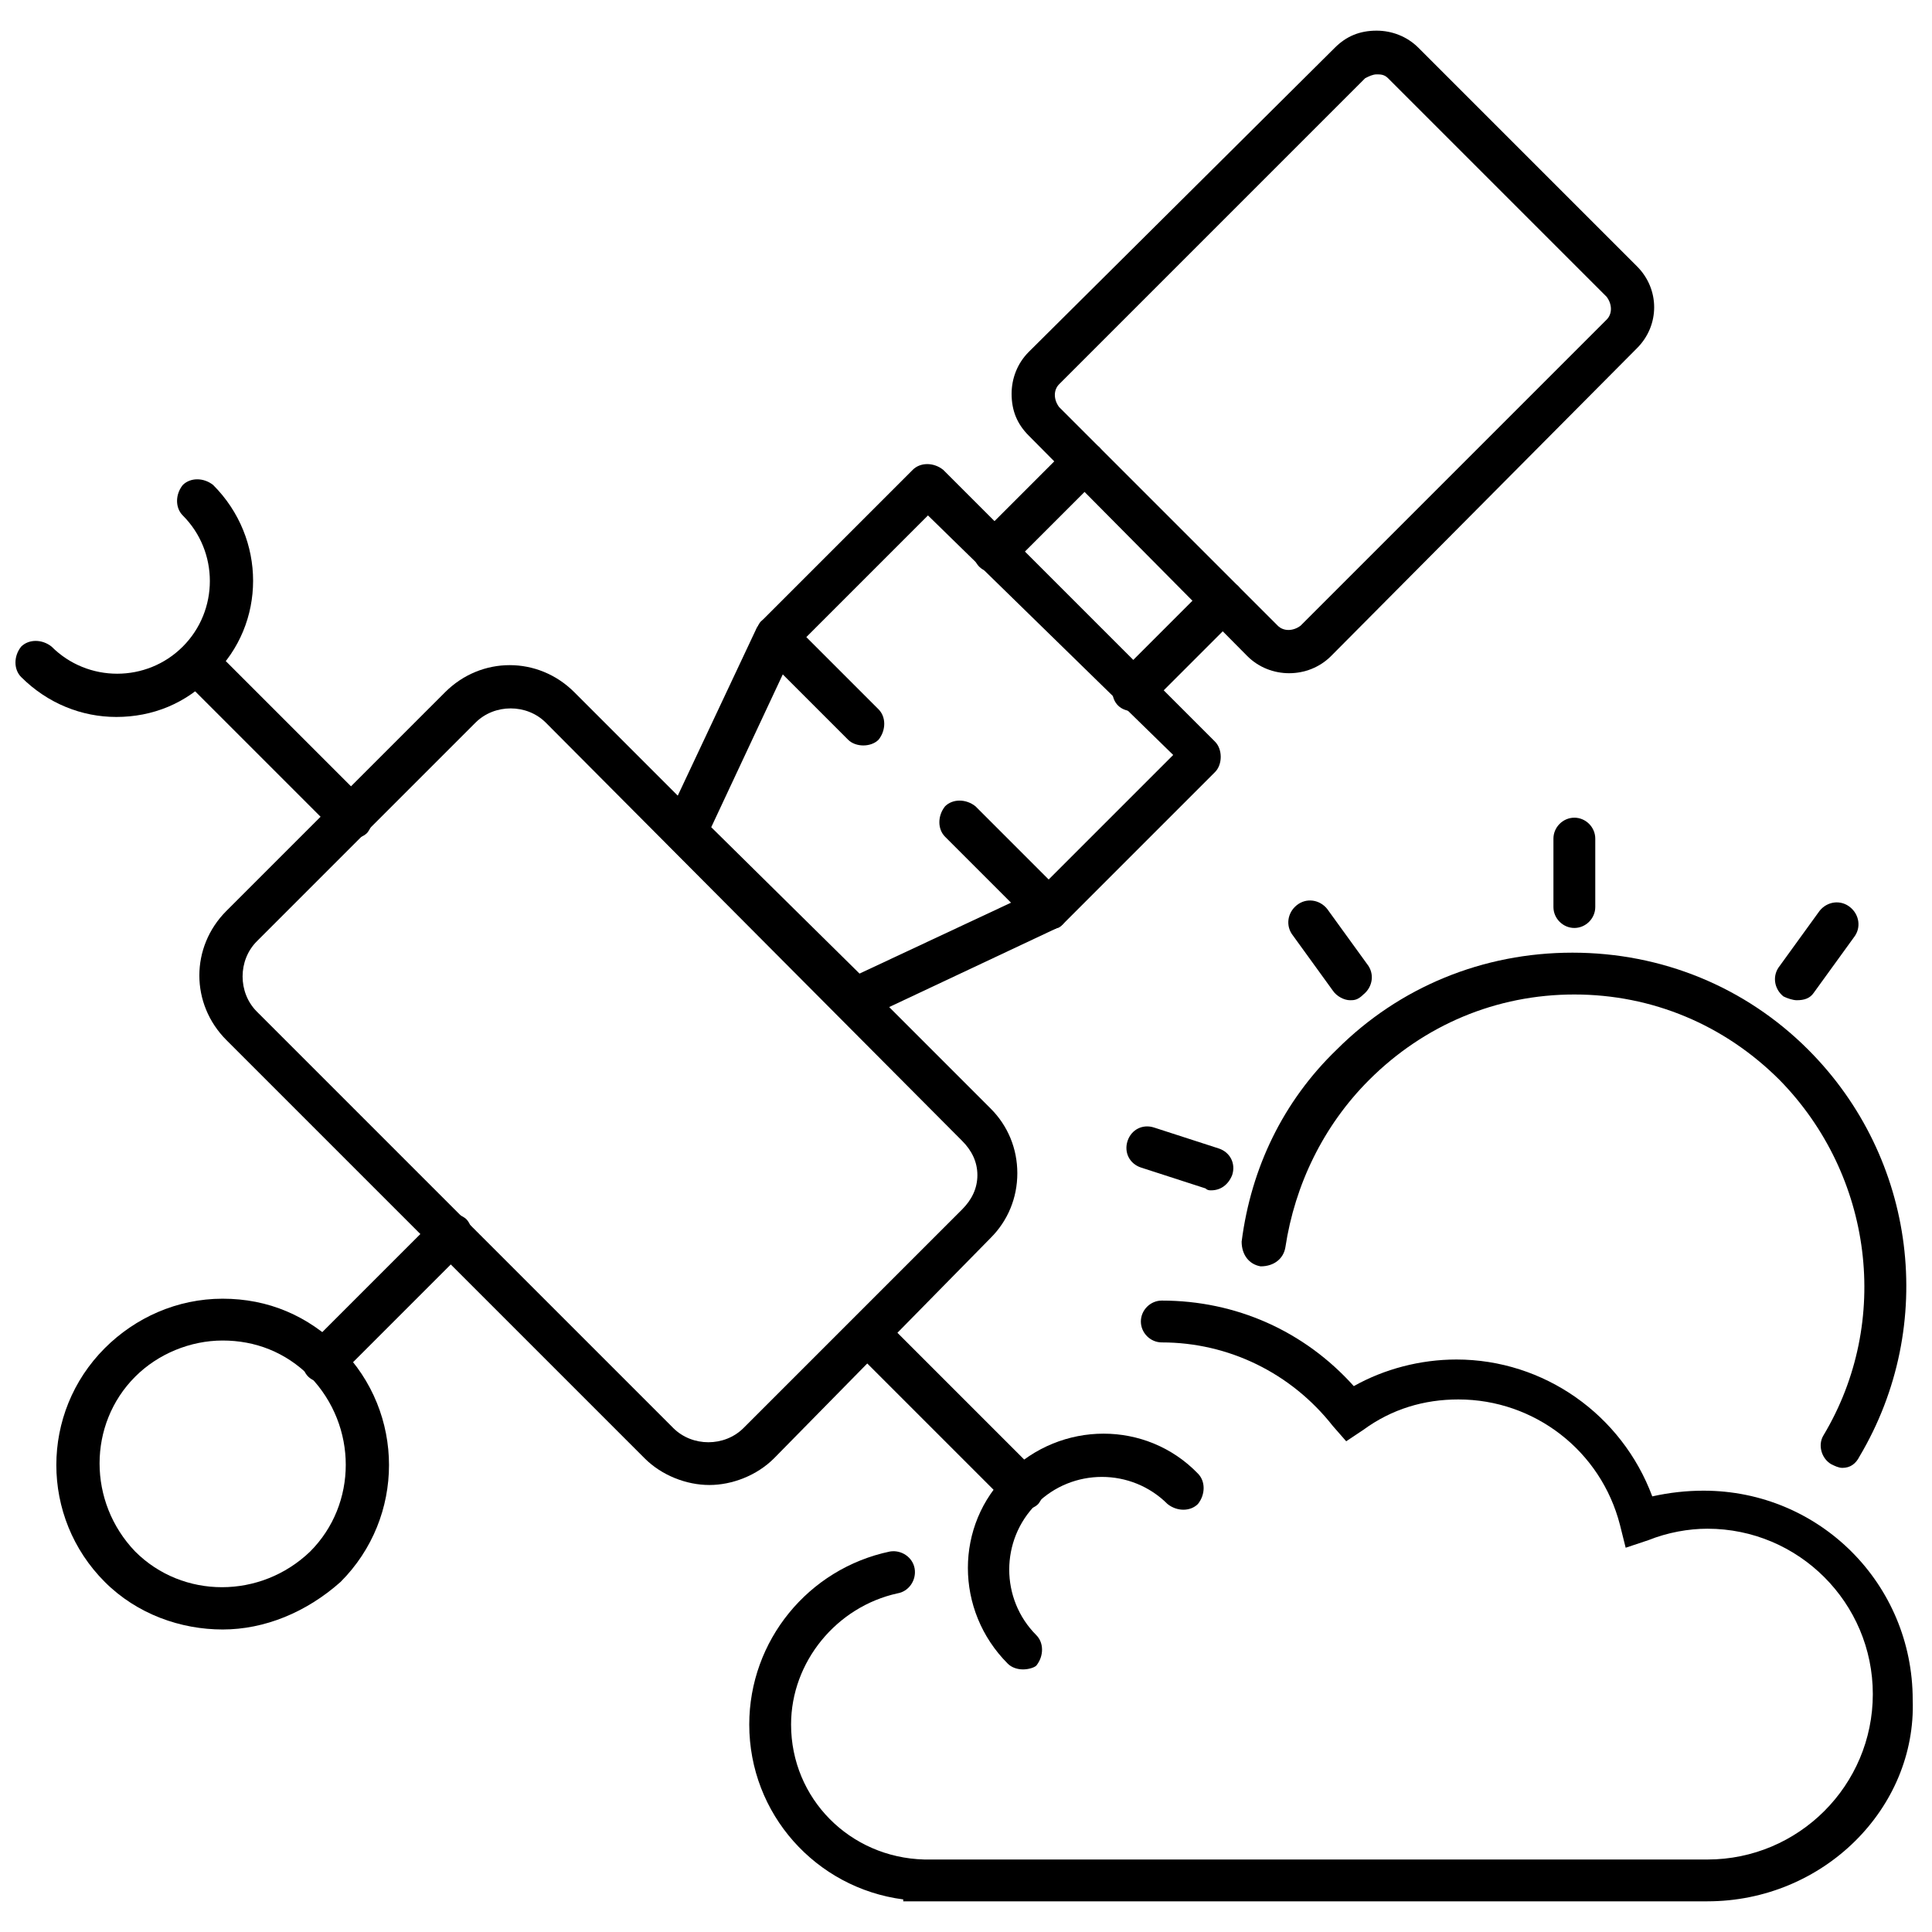 <?xml version="1.0" encoding="UTF-8"?>
<!-- The Best Svg Icon site in the world: iconSvg.co, Visit us! https://iconsvg.co -->
<svg width="800px" height="800px" version="1.1" viewBox="144 144 512 512" xmlns="http://www.w3.org/2000/svg">
 <defs>
  <clipPath id="a">
   <path d="m148.09 271h63.906v63h-63.906z"/>
  </clipPath>
 </defs>
 <path d="m632.25 533c-1.008 0-2.016-0.504-3.023-1.008-2.519-1.512-3.527-5.039-2.016-7.559 18.137-30.23 13.098-69.023-11.586-94.211-14.609-14.609-33.754-22.672-54.41-22.672s-39.801 8.062-54.41 22.672c-12.09 12.09-19.648 27.711-22.168 44.336-0.504 3.023-3.023 5.039-6.551 5.039-3.023-0.504-5.039-3.023-5.039-6.551 2.519-19.648 11.082-37.281 25.191-50.883 16.625-16.625 38.793-25.695 62.473-25.695 23.68 0 45.848 9.07 62.473 25.695 28.719 28.719 34.258 73.051 13.602 107.82-1.008 2.012-2.519 3.019-4.535 3.019z"/>
 <path d="m620.16 409.07c-1.008 0-2.519-0.504-3.527-1.008-2.519-2.016-3.023-5.543-1.008-8.062l10.578-14.609c2.016-2.519 5.543-3.023 8.062-1.008s3.023 5.543 1.008 8.062l-10.578 14.609c-1.008 1.512-2.519 2.016-4.535 2.016z"/>
 <path d="m561.22 389.92c-3.023 0-5.543-2.519-5.543-5.543v-18.137c0-3.023 2.519-5.543 5.543-5.543s5.543 2.519 5.543 5.543v18.137c-0.004 3.023-2.519 5.543-5.543 5.543z"/>
 <path d="m501.77 409.07c-1.512 0-3.527-1.008-4.535-2.519l-10.578-14.609c-2.016-2.519-1.512-6.047 1.008-8.062 2.519-2.016 6.047-1.512 8.062 1.008l10.578 14.609c2.016 2.519 1.512 6.047-1.008 8.062-1.512 1.512-2.519 1.512-3.527 1.512z"/>
 <path d="m464.99 459.45c-0.504 0-1.008 0-1.512-0.504l-17.129-5.543c-3.023-1.008-4.535-4.031-3.527-7.055 1.008-3.023 4.031-4.535 7.055-3.527l17.129 5.543c3.023 1.008 4.535 4.031 3.527 7.055-1.008 2.519-3.023 4.031-5.543 4.031z"/>
 <path d="m596.48 647.87h-213.11v-0.504c-23.176-3.023-40.809-22.672-40.809-46.352 0-22.168 15.617-41.312 37.281-45.848 3.023-0.504 6.047 1.512 6.551 4.535 0.504 3.023-1.512 6.047-4.535 6.551-16.121 3.527-28.215 18.137-28.215 34.762 0 19.648 15.617 35.266 35.266 35.77h2.016l205.56 0.004c24.184 0 43.832-19.648 43.832-43.832 0-24.184-19.648-43.832-43.832-43.832-5.039 0-10.578 1.008-15.617 3.023l-6.047 2.016-1.512-6.047c-5.039-19.648-22.672-33.25-42.824-33.25-9.07 0-17.633 2.519-25.191 8.062l-4.535 3.023-3.527-4.031c-11.082-14.105-27.711-22.168-45.344-22.168-3.023 0-5.543-2.519-5.543-5.543 0-3.023 2.519-5.543 5.543-5.543 19.648 0 37.785 8.062 50.883 22.672 8.062-4.535 17.633-7.055 27.207-7.055 23.176 0 43.832 14.609 51.891 36.273 4.535-1.008 9.07-1.512 13.602-1.512 30.73 0 55.418 24.688 55.418 55.418 1.016 28.723-23.672 53.406-54.402 53.406z"/>
 <path d="m370.27 414.61c-1.512 0-3.023-0.504-4.031-1.512l-44.84-44.84c-1.512-1.512-2.016-4.031-1.008-6.551l24.184-51.387c0.504-0.504 0.504-1.008 1.008-1.512l40.305-40.305c2.016-2.016 5.543-2.016 8.062 0l72.043 72.043c1.008 1.008 1.512 2.519 1.512 4.031s-0.504 3.023-1.512 4.031l-40.305 40.305c-0.504 0.504-1.008 1.008-1.512 1.008l-51.387 24.184c-1.008 0.504-2.016 0.504-2.519 0.504zm-37.785-51.391 39.297 38.793 47.359-22.168 35.77-35.77-64.992-63.48-35.266 35.27z"/>
 <path d="m331.98 537.54c-6.047 0-12.594-2.519-17.129-7.055l-110.84-110.84c-9.574-9.574-9.574-24.688 0-34.258l57.938-57.938c9.574-9.574 24.688-9.574 34.258 0l110.34 110.34c4.535 4.535 7.055 10.578 7.055 17.129s-2.519 12.594-7.055 17.129l-57.434 58.438c-4.535 4.535-11.082 7.055-17.129 7.055zm-119.91-144.09c-5.039 5.039-5.039 13.602 0 18.641l110.34 110.34c5.039 5.039 13.602 5.039 18.641 0l57.938-57.938c2.519-2.519 4.031-5.543 4.031-9.07 0-3.527-1.512-6.551-4.031-9.07l-110.34-110.84c-5.039-5.039-13.602-5.039-18.641 0z"/>
 <path d="m407.55 295.71c-1.512 0-3.023-0.504-4.031-1.512-2.016-2.016-2.016-5.543 0-8.062l23.68-23.68c2.016-2.016 5.543-2.016 8.062 0 2.016 2.016 2.016 5.543 0 8.062l-23.68 23.68c-1.008 1.008-2.519 1.512-4.031 1.512z"/>
 <path d="m444.33 332.49c-1.512 0-3.023-0.504-4.031-1.512-2.016-2.016-2.016-5.543 0-8.062l23.68-23.68c2.016-2.016 5.543-2.016 8.062 0 2.016 2.016 2.016 5.543 0 8.062l-23.68 23.68c-1.008 1.008-2.519 1.512-4.031 1.512z"/>
 <path d="m485.64 322.41c-4.031 0-8.062-1.512-11.082-4.535l-57.938-58.438c-3.023-3.023-4.535-6.551-4.535-11.082 0-4.031 1.512-8.062 4.535-11.082l81.113-80.613c3.023-3.023 6.551-4.535 11.082-4.535 4.031 0 8.062 1.512 11.082 4.535l57.938 57.938c6.047 6.047 6.047 15.617 0 21.664l-81.109 81.617c-3.023 3.023-7.055 4.531-11.086 4.531zm23.176-158.7c-1.008 0-2.016 0.504-3.023 1.008l-81.113 81.113c-1.512 1.512-1.512 4.031 0 6.047l57.938 57.938c1.512 1.512 4.031 1.512 6.047 0l81.113-81.113c1.512-1.512 1.512-4.031 0-6.047l-57.938-57.938c-1.008-1.008-2.016-1.008-3.023-1.008z"/>
 <path d="m229.71 510.33c-1.512 0-3.023-0.504-4.031-1.512-2.016-2.016-2.016-5.543 0-8.062l33.754-33.754c2.016-2.016 5.543-2.016 8.062 0 2.016 2.016 2.016 5.543 0 8.062l-33.754 33.754c-1.008 1.008-2.519 1.512-4.031 1.512z"/>
 <path d="m203.01 575.83c-11.082 0-22.672-4.031-31.234-12.594-17.129-17.129-17.129-44.84 0-61.969 8.062-8.062 19.145-13.098 31.234-13.098 12.09 0 22.672 4.535 31.234 13.098 17.129 17.129 17.129 44.84 0 61.969-9.066 8.059-20.148 12.594-31.234 12.594zm0-76.578c-8.566 0-17.129 3.527-23.176 9.574-12.594 12.594-12.594 33.25 0 46.352 12.594 12.594 33.25 12.594 46.352 0 12.594-12.594 12.594-33.25 0-46.352-6.551-6.551-14.609-9.574-23.176-9.574z"/>
 <path d="m237.27 366.24c-1.512 0-3.023-0.504-4.031-1.512l-40.809-40.809c-2.016-2.016-2.016-5.543 0-8.062 2.016-2.016 5.543-2.016 8.062 0l40.809 40.809c2.016 2.016 2.016 5.543 0 8.062-1.012 1.008-2.519 1.512-4.031 1.512z"/>
 <path d="m415.11 544.09c-1.512 0-3.023-0.504-4.031-1.512l-40.809-40.809c-2.016-2.016-2.016-5.543 0-8.062 2.016-2.016 5.543-2.016 8.062 0l40.809 40.809c2.016 2.016 2.016 5.543 0 8.062-1.008 1.008-2.519 1.512-4.031 1.512z"/>
 <g clip-path="url(#a)">
  <path d="m174.8 334c-9.07 0-18.137-3.527-25.191-10.578-2.016-2.016-2.016-5.543 0-8.062 2.016-2.016 5.543-2.016 8.062 0 9.574 9.574 25.191 9.574 34.762 0 9.574-9.574 9.574-25.191 0-34.762-2.016-2.016-2.016-5.543 0-8.062 2.016-2.016 5.543-2.016 8.062 0 14.105 14.105 14.105 36.777 0 50.383-7.055 7.555-16.125 11.082-25.695 11.082z"/>
 </g>
 <path d="m415.11 586.41c-1.512 0-3.023-0.504-4.031-1.512-14.105-14.105-14.105-36.777 0-50.383 14.105-14.105 36.777-14.105 50.383 0 2.016 2.016 2.016 5.543 0 8.062-2.016 2.016-5.543 2.016-8.062 0-9.574-9.574-25.191-9.574-34.762 0-9.574 9.574-9.574 25.191 0 34.762 2.016 2.016 2.016 5.543 0 8.062-0.504 0.504-2.016 1.008-3.527 1.008z"/>
 <path d="m421.66 390.43c-1.512 0-3.023-0.504-4.031-1.512l-23.176-23.176c-2.016-2.016-2.016-5.543 0-8.062 2.016-2.016 5.543-2.016 8.062 0l23.176 23.176c2.016 2.016 2.016 5.543 0 8.062-1.012 1.008-2.523 1.512-4.031 1.512z"/>
 <path d="m372.79 341.55c-1.512 0-3.023-0.504-4.031-1.512l-23.176-23.176c-2.016-2.016-2.016-5.543 0-8.062 2.016-2.016 5.543-2.016 8.062 0l23.176 23.176c2.016 2.016 2.016 5.543 0 8.062-1.008 1.012-2.519 1.512-4.031 1.512z"/>
</svg>